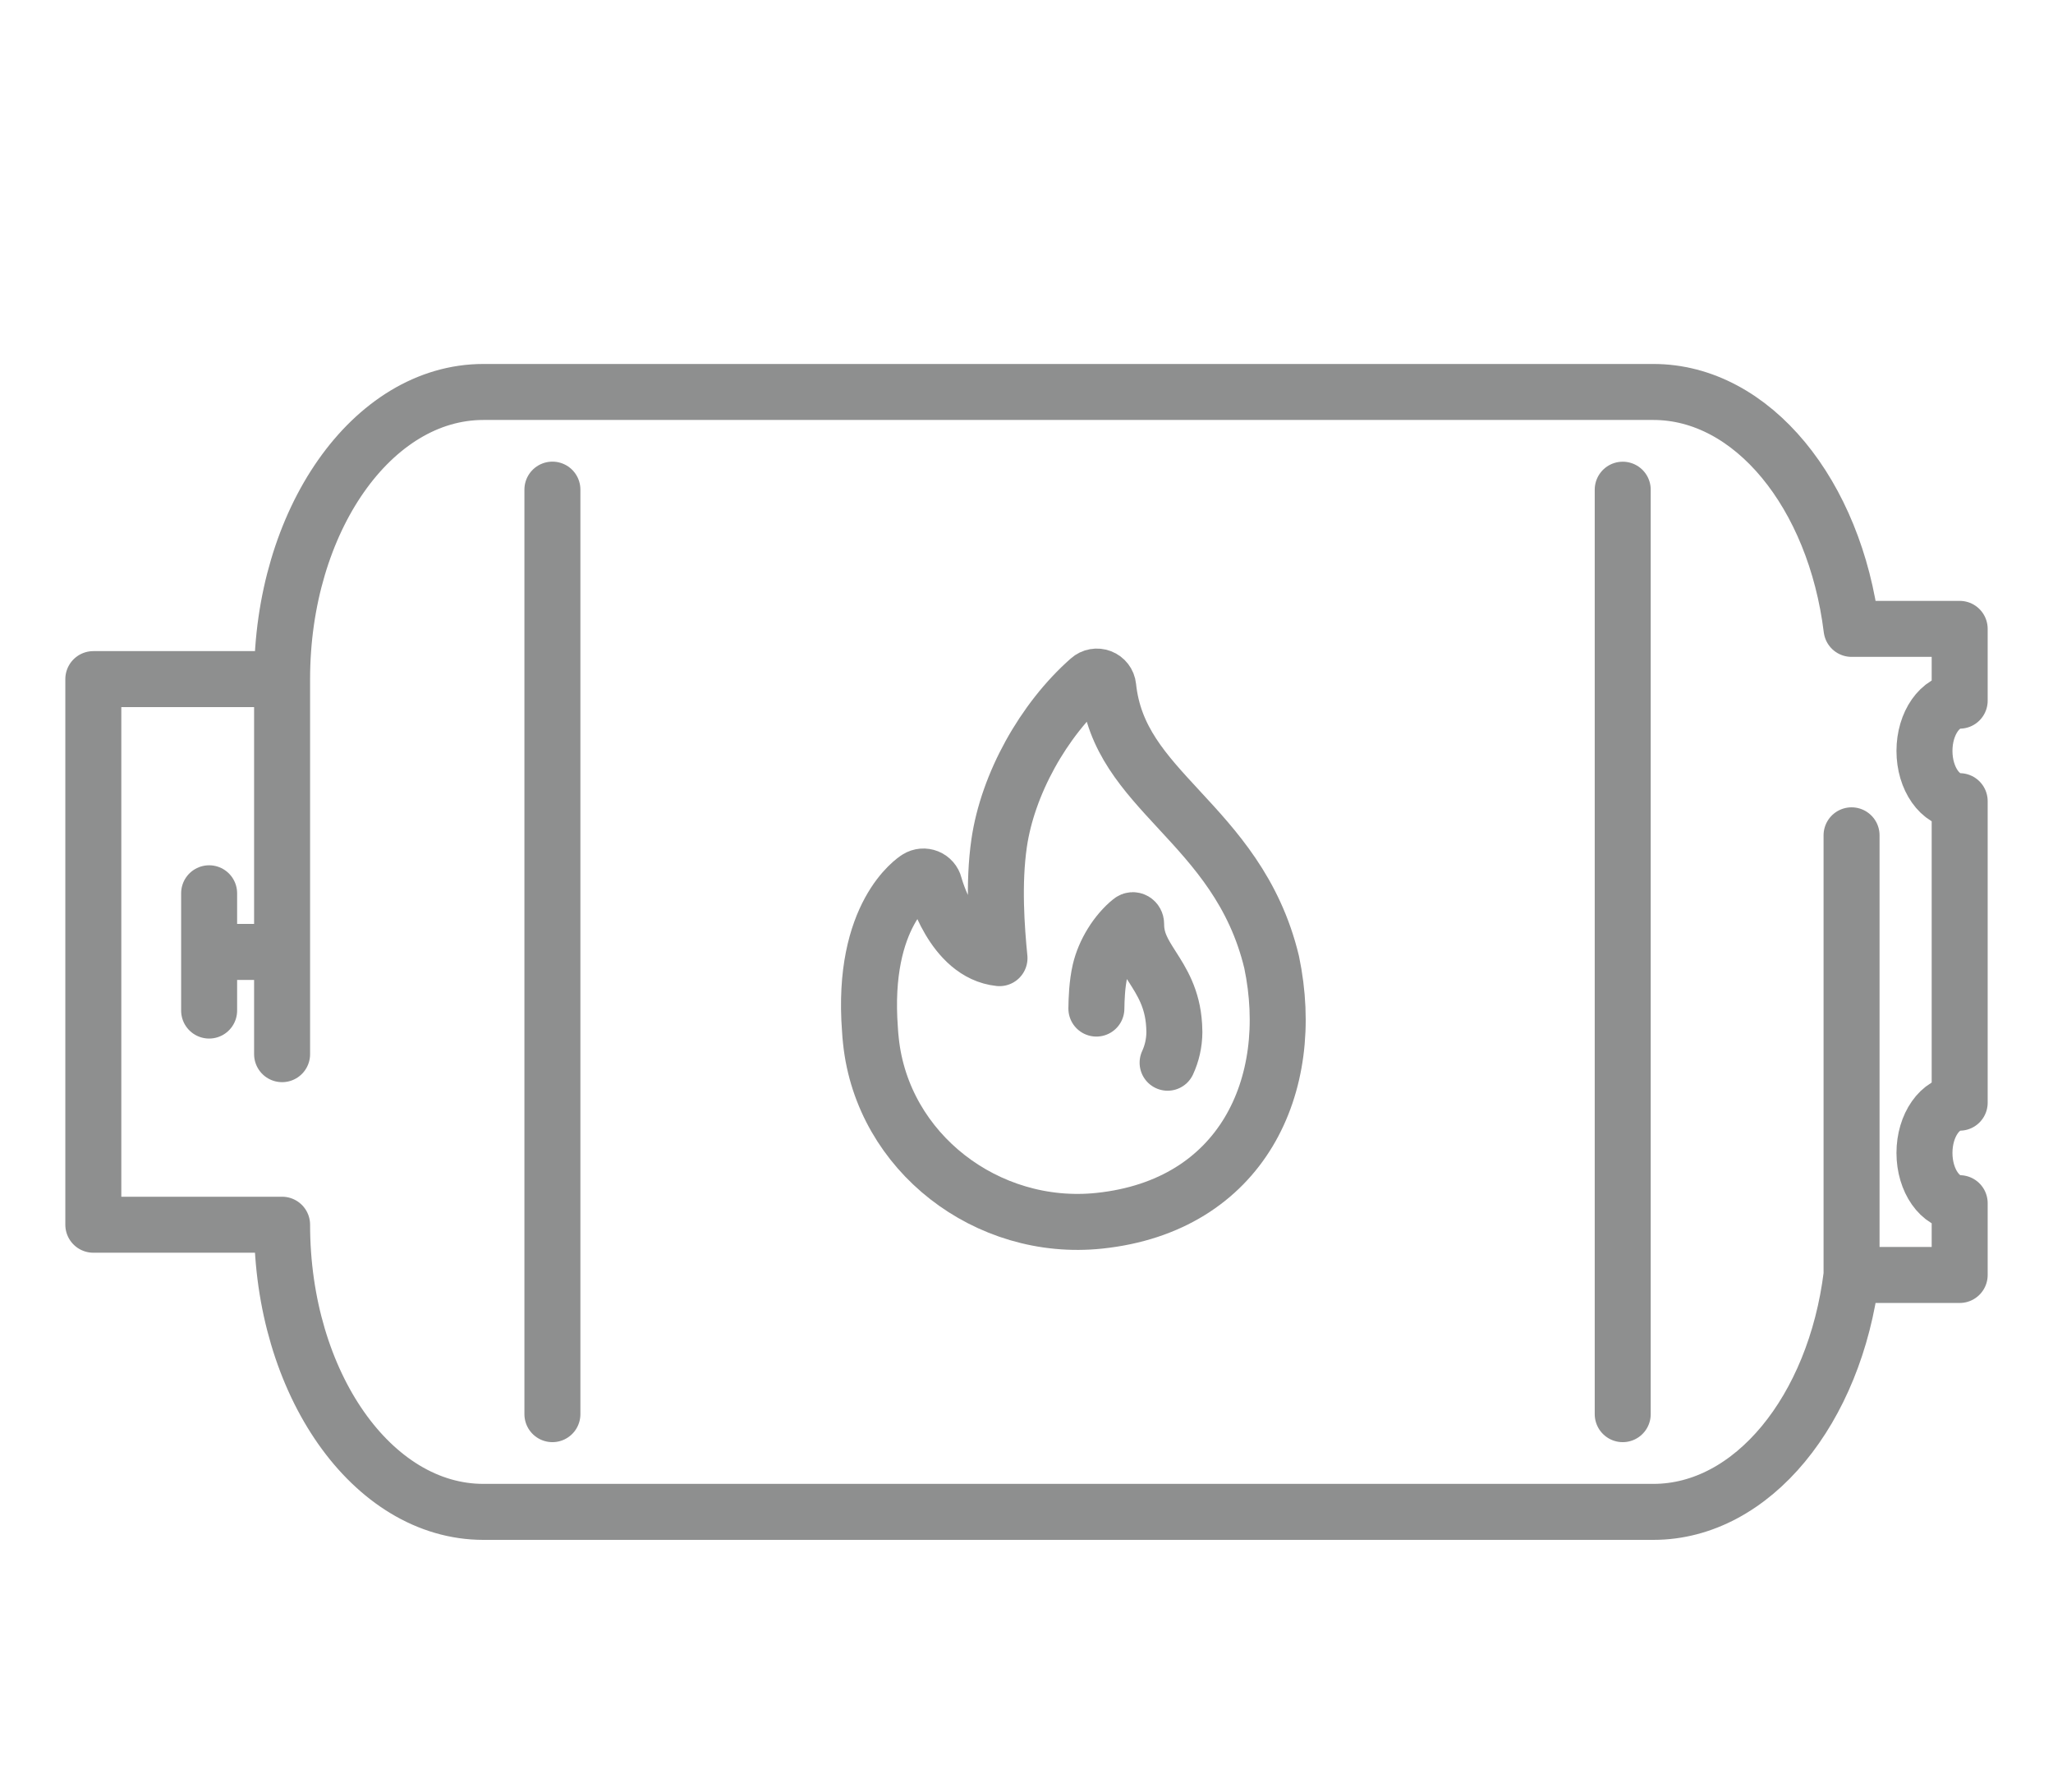 <svg width="220" height="192" viewBox="0 0 220 192" fill="none" xmlns="http://www.w3.org/2000/svg">
<g opacity="0.5">
<path d="M59.196 151.529L59.196 52.465" stroke="#1E1F1F" stroke-width="6" stroke-linecap="round" stroke-linejoin="round"/>
<path d="M173.891 151.529V52.472" stroke="#1E1F1F" stroke-width="6" stroke-linecap="round" stroke-linejoin="round"/>
<path d="M28.782 102H22.41M22.41 102V108.283V95.717V102Z" stroke="#1E1F1F" stroke-width="6" stroke-linecap="round" stroke-linejoin="round"/>
<path d="M30.229 72.769H10L10 131.231H30.229C30.229 148.224 39.885 162 51.796 162H177.176C187.8 162 196.629 151.041 198.414 136.615M30.229 72.769L30.229 112.956M30.229 72.769C30.229 55.776 39.885 42 51.796 42L117.607 42L177.176 42C187.8 42 196.629 52.959 198.414 67.385H210V75.077C207.916 75.077 206.226 77.488 206.226 80.462C206.226 83.435 207.916 85.846 210 85.846V118.154C207.916 118.154 206.226 120.565 206.226 123.538C206.226 126.512 207.916 128.923 210 128.923V136.615H198.414M198.414 136.615V89.506" stroke="#1E1F1F" stroke-width="6" stroke-linecap="round" stroke-linejoin="round"/>
<path d="M126.359 86.774L126.36 86.776C130.167 90.885 134.449 95.51 136.269 103.097C139.031 116.323 133.047 129.205 117.806 130.806C105.775 132.07 94.583 123.485 93.328 111.54C93.285 111.13 93.243 110.721 93.225 110.309C92.288 97.976 98.068 94.255 98.314 94.103C98.646 93.895 99.052 93.865 99.415 94.008C99.775 94.153 100.044 94.46 100.14 94.835C100.16 94.913 102.052 102.138 107.106 102.667C106.793 99.503 106.434 94.701 107.07 90.329C107.987 84.049 111.781 77.169 116.734 72.804C117.074 72.499 117.557 72.414 117.984 72.579C118.41 72.744 118.708 73.13 118.755 73.581C119.345 79.201 122.596 82.711 126.359 86.774Z" stroke="#1E1F1F" stroke-width="6" stroke-linecap="round" stroke-linejoin="round"/>
<path d="M117.489 108.071C117.503 107.025 117.557 105.442 117.88 104.037C118.345 102.018 119.648 99.912 121.199 98.671C121.306 98.584 121.446 98.574 121.562 98.644C121.678 98.714 121.75 98.851 121.749 99.001C121.734 100.86 122.545 102.129 123.484 103.599C124.498 105.186 125.648 106.985 125.818 109.838L125.828 110.025C125.839 110.21 125.849 110.395 125.848 110.593C125.838 111.777 125.576 112.892 125.121 113.872" stroke="#1E1F1F" stroke-width="6" stroke-linecap="round"/>
</g>
</svg>
